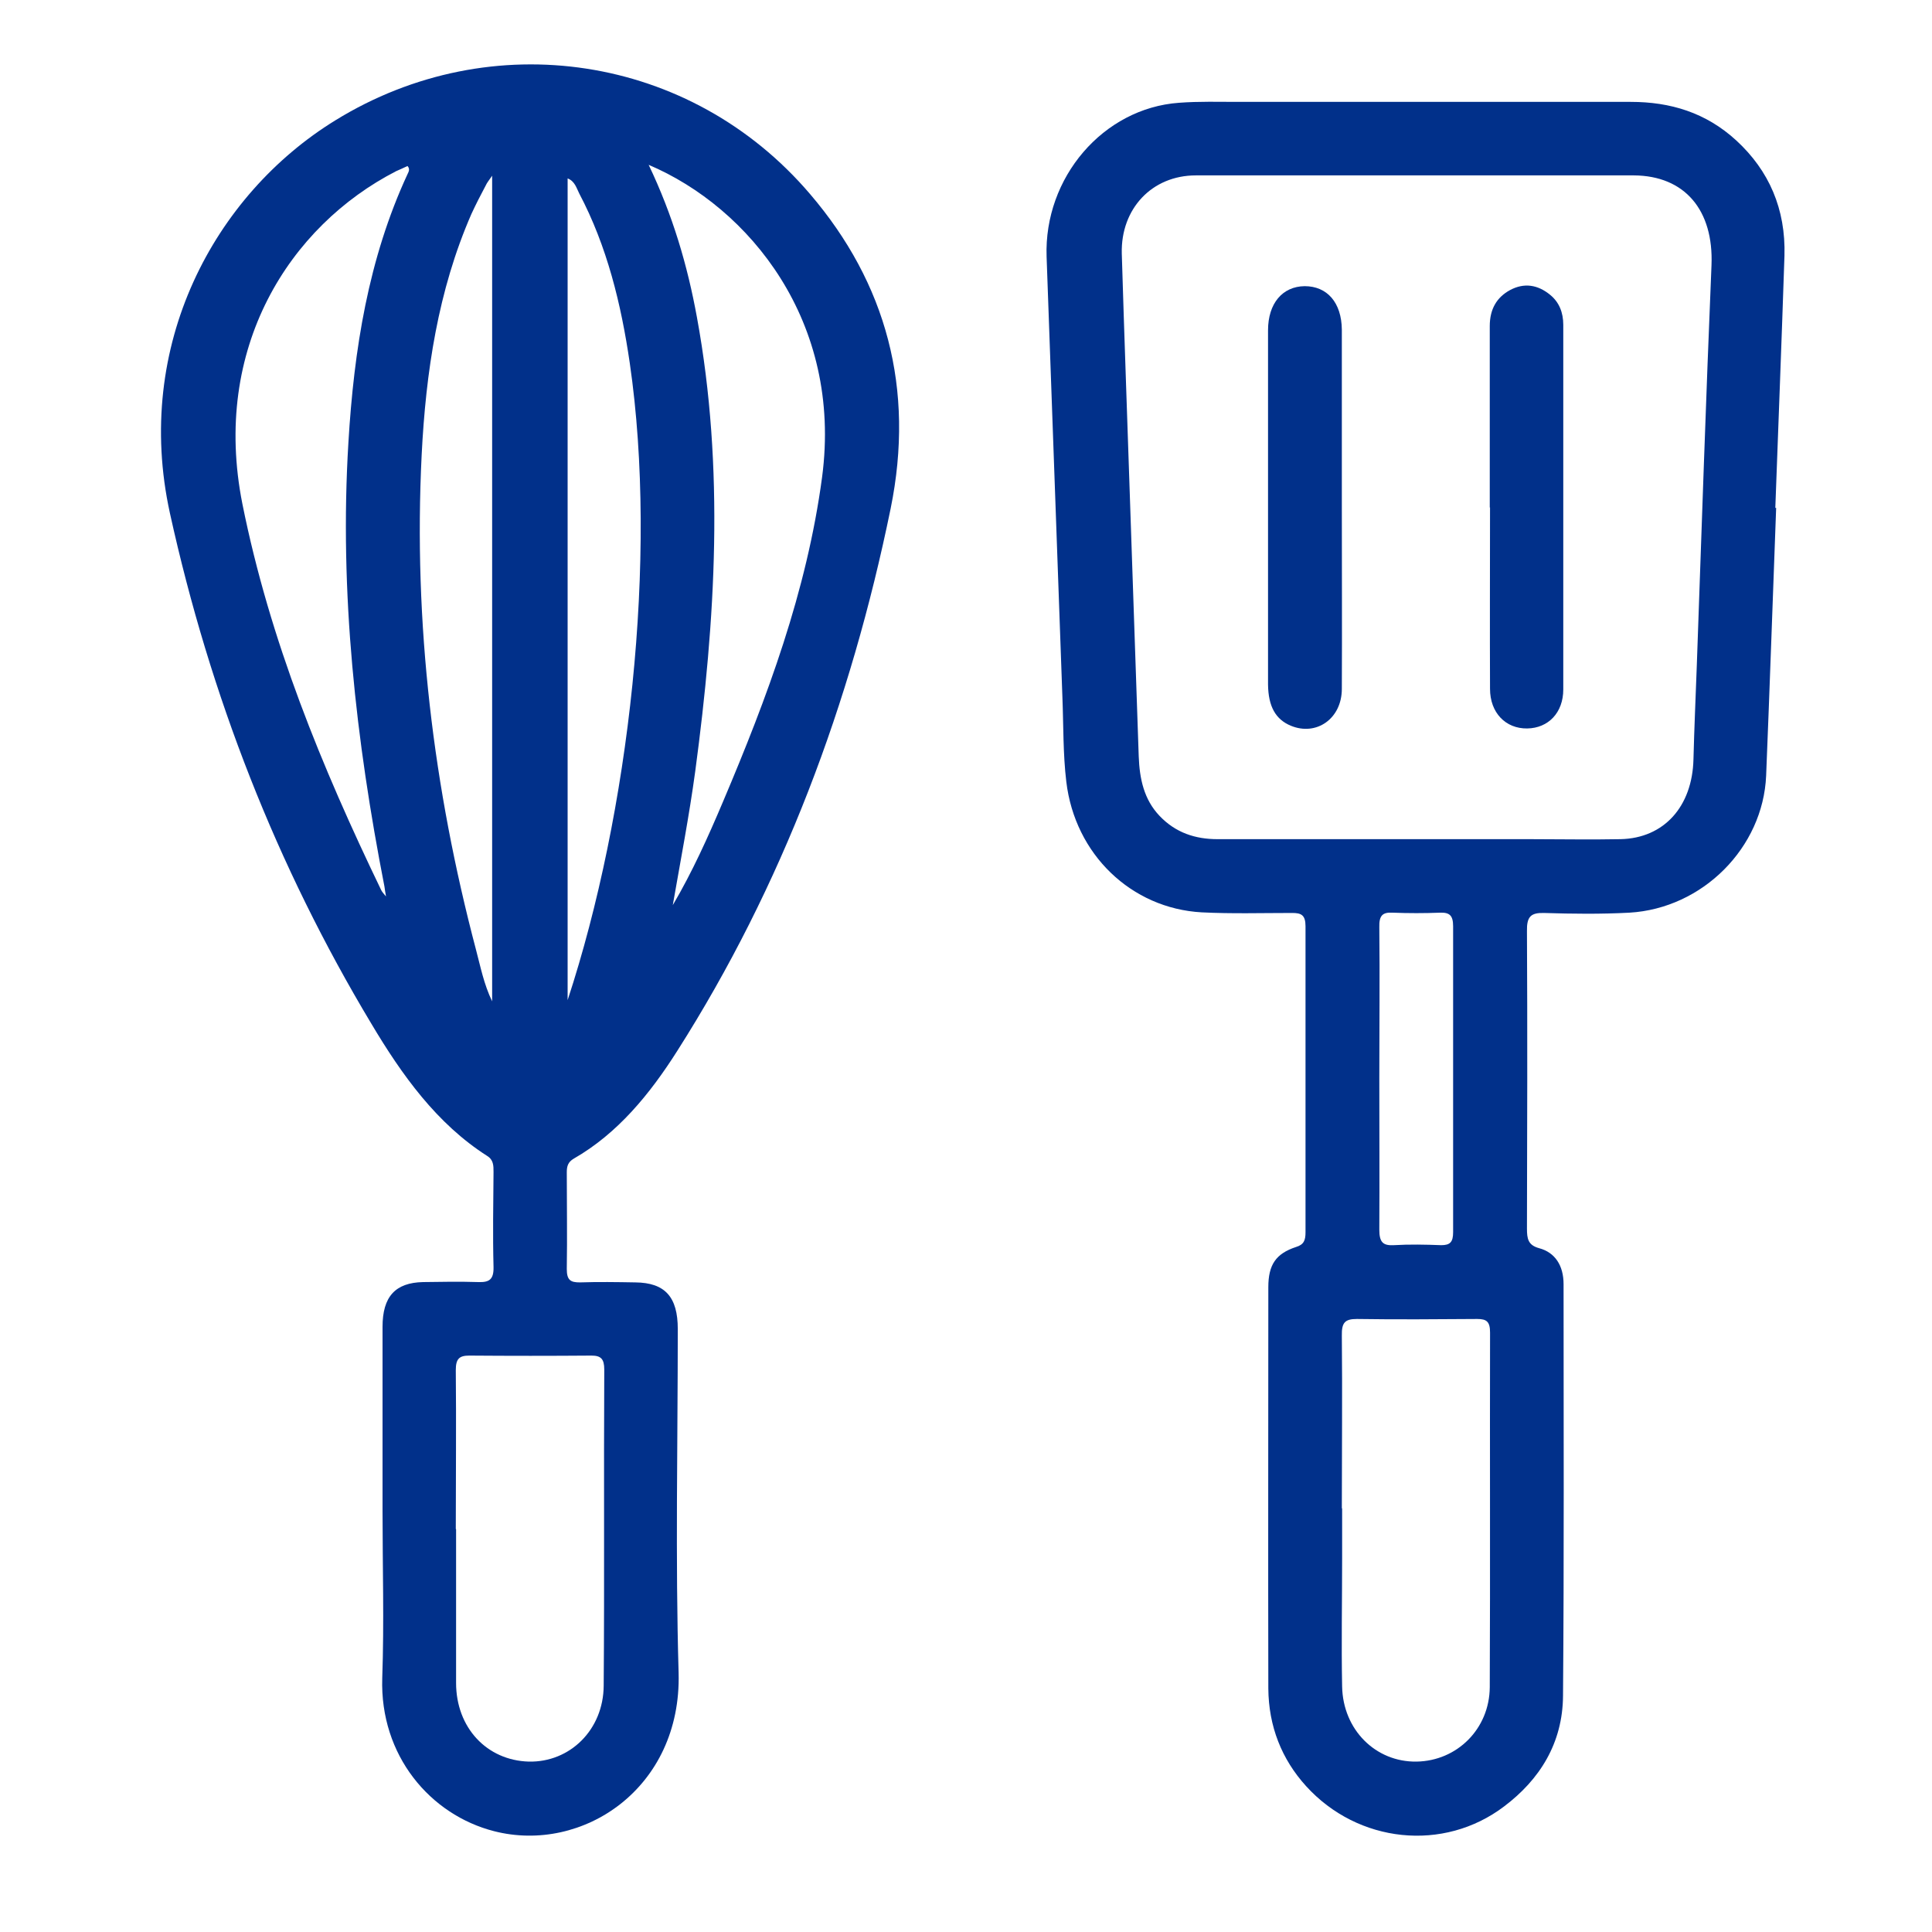 <svg width="60" height="60" viewBox="0 0 60 60" fill="none" xmlns="http://www.w3.org/2000/svg">
<path d="M11.88 46.901C11.88 45.003 11.88 43.105 11.88 41.207C11.88 40.267 12.276 39.835 13.138 39.816C13.716 39.807 14.284 39.798 14.862 39.816C15.189 39.826 15.336 39.741 15.327 39.347C15.301 38.36 15.319 37.373 15.327 36.396C15.327 36.199 15.327 36.021 15.129 35.898C13.569 34.903 12.483 33.39 11.527 31.783C8.596 26.898 6.528 21.617 5.278 15.942C4.132 10.728 6.657 6.049 10.415 3.737C15.258 0.75 21.454 1.68 25.16 6.03C27.522 8.792 28.418 12.071 27.66 15.792C26.419 21.852 24.29 27.518 21.032 32.638C20.179 33.982 19.179 35.203 17.818 35.983C17.645 36.086 17.602 36.209 17.602 36.406C17.602 37.411 17.619 38.407 17.602 39.412C17.602 39.76 17.723 39.826 18.007 39.826C18.585 39.807 19.154 39.816 19.731 39.826C20.653 39.835 21.049 40.277 21.049 41.273C21.049 44.834 20.972 48.395 21.075 51.955C21.17 55.535 18.093 57.574 15.344 56.869C13.362 56.362 11.794 54.52 11.871 52.115C11.932 50.377 11.88 48.639 11.88 46.91V46.901ZM14.164 47.492C14.164 49.08 14.164 50.678 14.164 52.265C14.164 53.656 15.12 54.671 16.422 54.708C17.697 54.736 18.74 53.722 18.748 52.35C18.774 49.08 18.748 45.811 18.766 42.532C18.766 42.203 18.662 42.099 18.369 42.099C17.102 42.109 15.844 42.109 14.577 42.099C14.267 42.099 14.155 42.193 14.155 42.55C14.172 44.195 14.155 45.839 14.155 47.483L14.164 47.492ZM20.145 5.119C20.894 6.688 21.351 8.247 21.644 9.854C22.506 14.552 22.221 19.25 21.592 23.947C21.403 25.338 21.136 26.719 20.894 28.11C21.498 27.085 21.989 25.995 22.454 24.896C23.825 21.664 25.057 18.366 25.531 14.815C26.169 9.986 23.264 6.443 20.145 5.119ZM11.992 27.865C11.966 27.706 11.949 27.621 11.94 27.536C11.053 22.989 10.536 18.404 10.82 13.744C10.992 10.859 11.44 8.031 12.655 5.41C12.69 5.335 12.742 5.25 12.655 5.156C12.543 5.213 12.423 5.26 12.302 5.316C8.993 7.017 6.563 10.803 7.528 15.651C8.381 19.898 9.993 23.816 11.837 27.64C11.863 27.696 11.914 27.753 12.009 27.865H11.992ZM15.284 31.097V5.457C15.172 5.617 15.12 5.682 15.086 5.758C14.931 6.049 14.776 6.349 14.638 6.65C13.604 9.018 13.224 11.555 13.095 14.129C12.836 19.353 13.457 24.474 14.784 29.5C14.922 30.017 15.025 30.562 15.284 31.097ZM17.628 31.06C19.541 25.244 20.438 17.323 19.559 11.282C19.291 9.441 18.852 7.646 17.99 6.011C17.904 5.842 17.852 5.626 17.628 5.541V31.06Z" fill="#01308A"/>
<path d="M55.16 15.773C55.056 18.544 54.962 21.316 54.849 24.088C54.755 26.324 52.876 28.212 50.601 28.344C49.713 28.391 48.825 28.381 47.946 28.353C47.541 28.344 47.412 28.466 47.421 28.917C47.438 31.999 47.429 35.071 47.421 38.153C47.421 38.472 47.455 38.67 47.8 38.764C48.291 38.895 48.558 39.299 48.558 39.882C48.558 44.138 48.576 48.403 48.541 52.66C48.532 54.144 47.809 55.272 46.714 56.098C44.835 57.526 42.172 57.245 40.561 55.469C39.802 54.633 39.397 53.608 39.389 52.434C39.38 48.281 39.389 44.128 39.389 39.976C39.389 39.28 39.621 38.933 40.251 38.726C40.5 38.651 40.544 38.51 40.544 38.266C40.544 35.099 40.544 31.933 40.544 28.767C40.544 28.41 40.406 28.353 40.13 28.353C39.191 28.353 38.26 28.381 37.32 28.334C35.131 28.212 33.382 26.531 33.115 24.276C33.011 23.411 33.029 22.528 32.994 21.654C32.83 17.098 32.667 12.531 32.503 7.974C32.417 5.513 34.261 3.361 36.614 3.192C37.234 3.145 37.863 3.164 38.484 3.164C42.534 3.164 46.593 3.164 50.644 3.164C51.868 3.164 52.979 3.493 53.927 4.367C54.936 5.297 55.461 6.49 55.418 7.946C55.332 10.558 55.229 13.17 55.134 15.773H55.16ZM35.097 15.65C35.183 18.262 35.278 20.875 35.364 23.486C35.39 24.191 35.528 24.83 36.01 25.337C36.51 25.863 37.122 26.061 37.812 26.061C41.043 26.061 44.284 26.061 47.516 26.061C48.455 26.061 49.386 26.08 50.325 26.061C51.678 26.033 52.557 25.046 52.592 23.58C52.617 22.613 52.66 21.645 52.695 20.686C52.842 16.534 52.979 12.39 53.152 8.237C53.221 6.527 52.324 5.456 50.739 5.447C49.274 5.447 47.817 5.447 46.352 5.447C43.284 5.447 40.207 5.447 37.139 5.447C35.778 5.447 34.804 6.48 34.838 7.871C34.916 10.464 35.011 13.057 35.097 15.65ZM41.681 46.844C41.681 47.361 41.681 47.877 41.681 48.403C41.681 49.728 41.655 51.053 41.681 52.378C41.707 53.721 42.724 54.727 43.991 54.708C45.249 54.689 46.257 53.693 46.266 52.397C46.283 48.723 46.266 45.059 46.275 41.385C46.275 41.047 46.171 40.962 45.878 40.962C44.629 40.971 43.379 40.981 42.138 40.962C41.767 40.962 41.664 41.075 41.672 41.479C41.69 43.264 41.672 45.059 41.672 46.844H41.681ZM42.836 33.474C42.836 35.043 42.845 36.621 42.836 38.19C42.836 38.576 42.948 38.688 43.284 38.67C43.775 38.641 44.267 38.651 44.758 38.67C45.033 38.67 45.128 38.576 45.128 38.266C45.128 35.099 45.128 31.933 45.128 28.767C45.128 28.428 45.016 28.334 44.723 28.344C44.232 28.363 43.741 28.363 43.25 28.344C42.931 28.325 42.827 28.438 42.836 28.795C42.853 30.355 42.836 31.905 42.836 33.465V33.474Z" fill="#01308A"/>
<path d="M46.266 15.764C46.266 13.885 46.266 12.006 46.266 10.127C46.266 9.601 46.481 9.234 46.895 9.009C47.334 8.774 47.757 8.84 48.144 9.159C48.42 9.385 48.549 9.704 48.549 10.089C48.549 13.866 48.549 17.634 48.549 21.411C48.549 22.134 48.084 22.613 47.429 22.623C46.757 22.632 46.274 22.134 46.274 21.392C46.266 19.513 46.274 17.634 46.274 15.755L46.266 15.764Z" fill="#01308A"/>
<path d="M41.672 15.755C41.672 17.634 41.681 19.513 41.672 21.392C41.672 22.322 40.879 22.867 40.087 22.538C39.613 22.341 39.389 21.937 39.38 21.261C39.38 18.771 39.38 16.29 39.38 13.801C39.38 12.617 39.38 11.442 39.38 10.258C39.38 9.422 39.828 8.896 40.517 8.887C41.215 8.887 41.664 9.394 41.672 10.24C41.672 12.081 41.672 13.923 41.672 15.764V15.755Z" fill="#01308A"/>
</svg>
